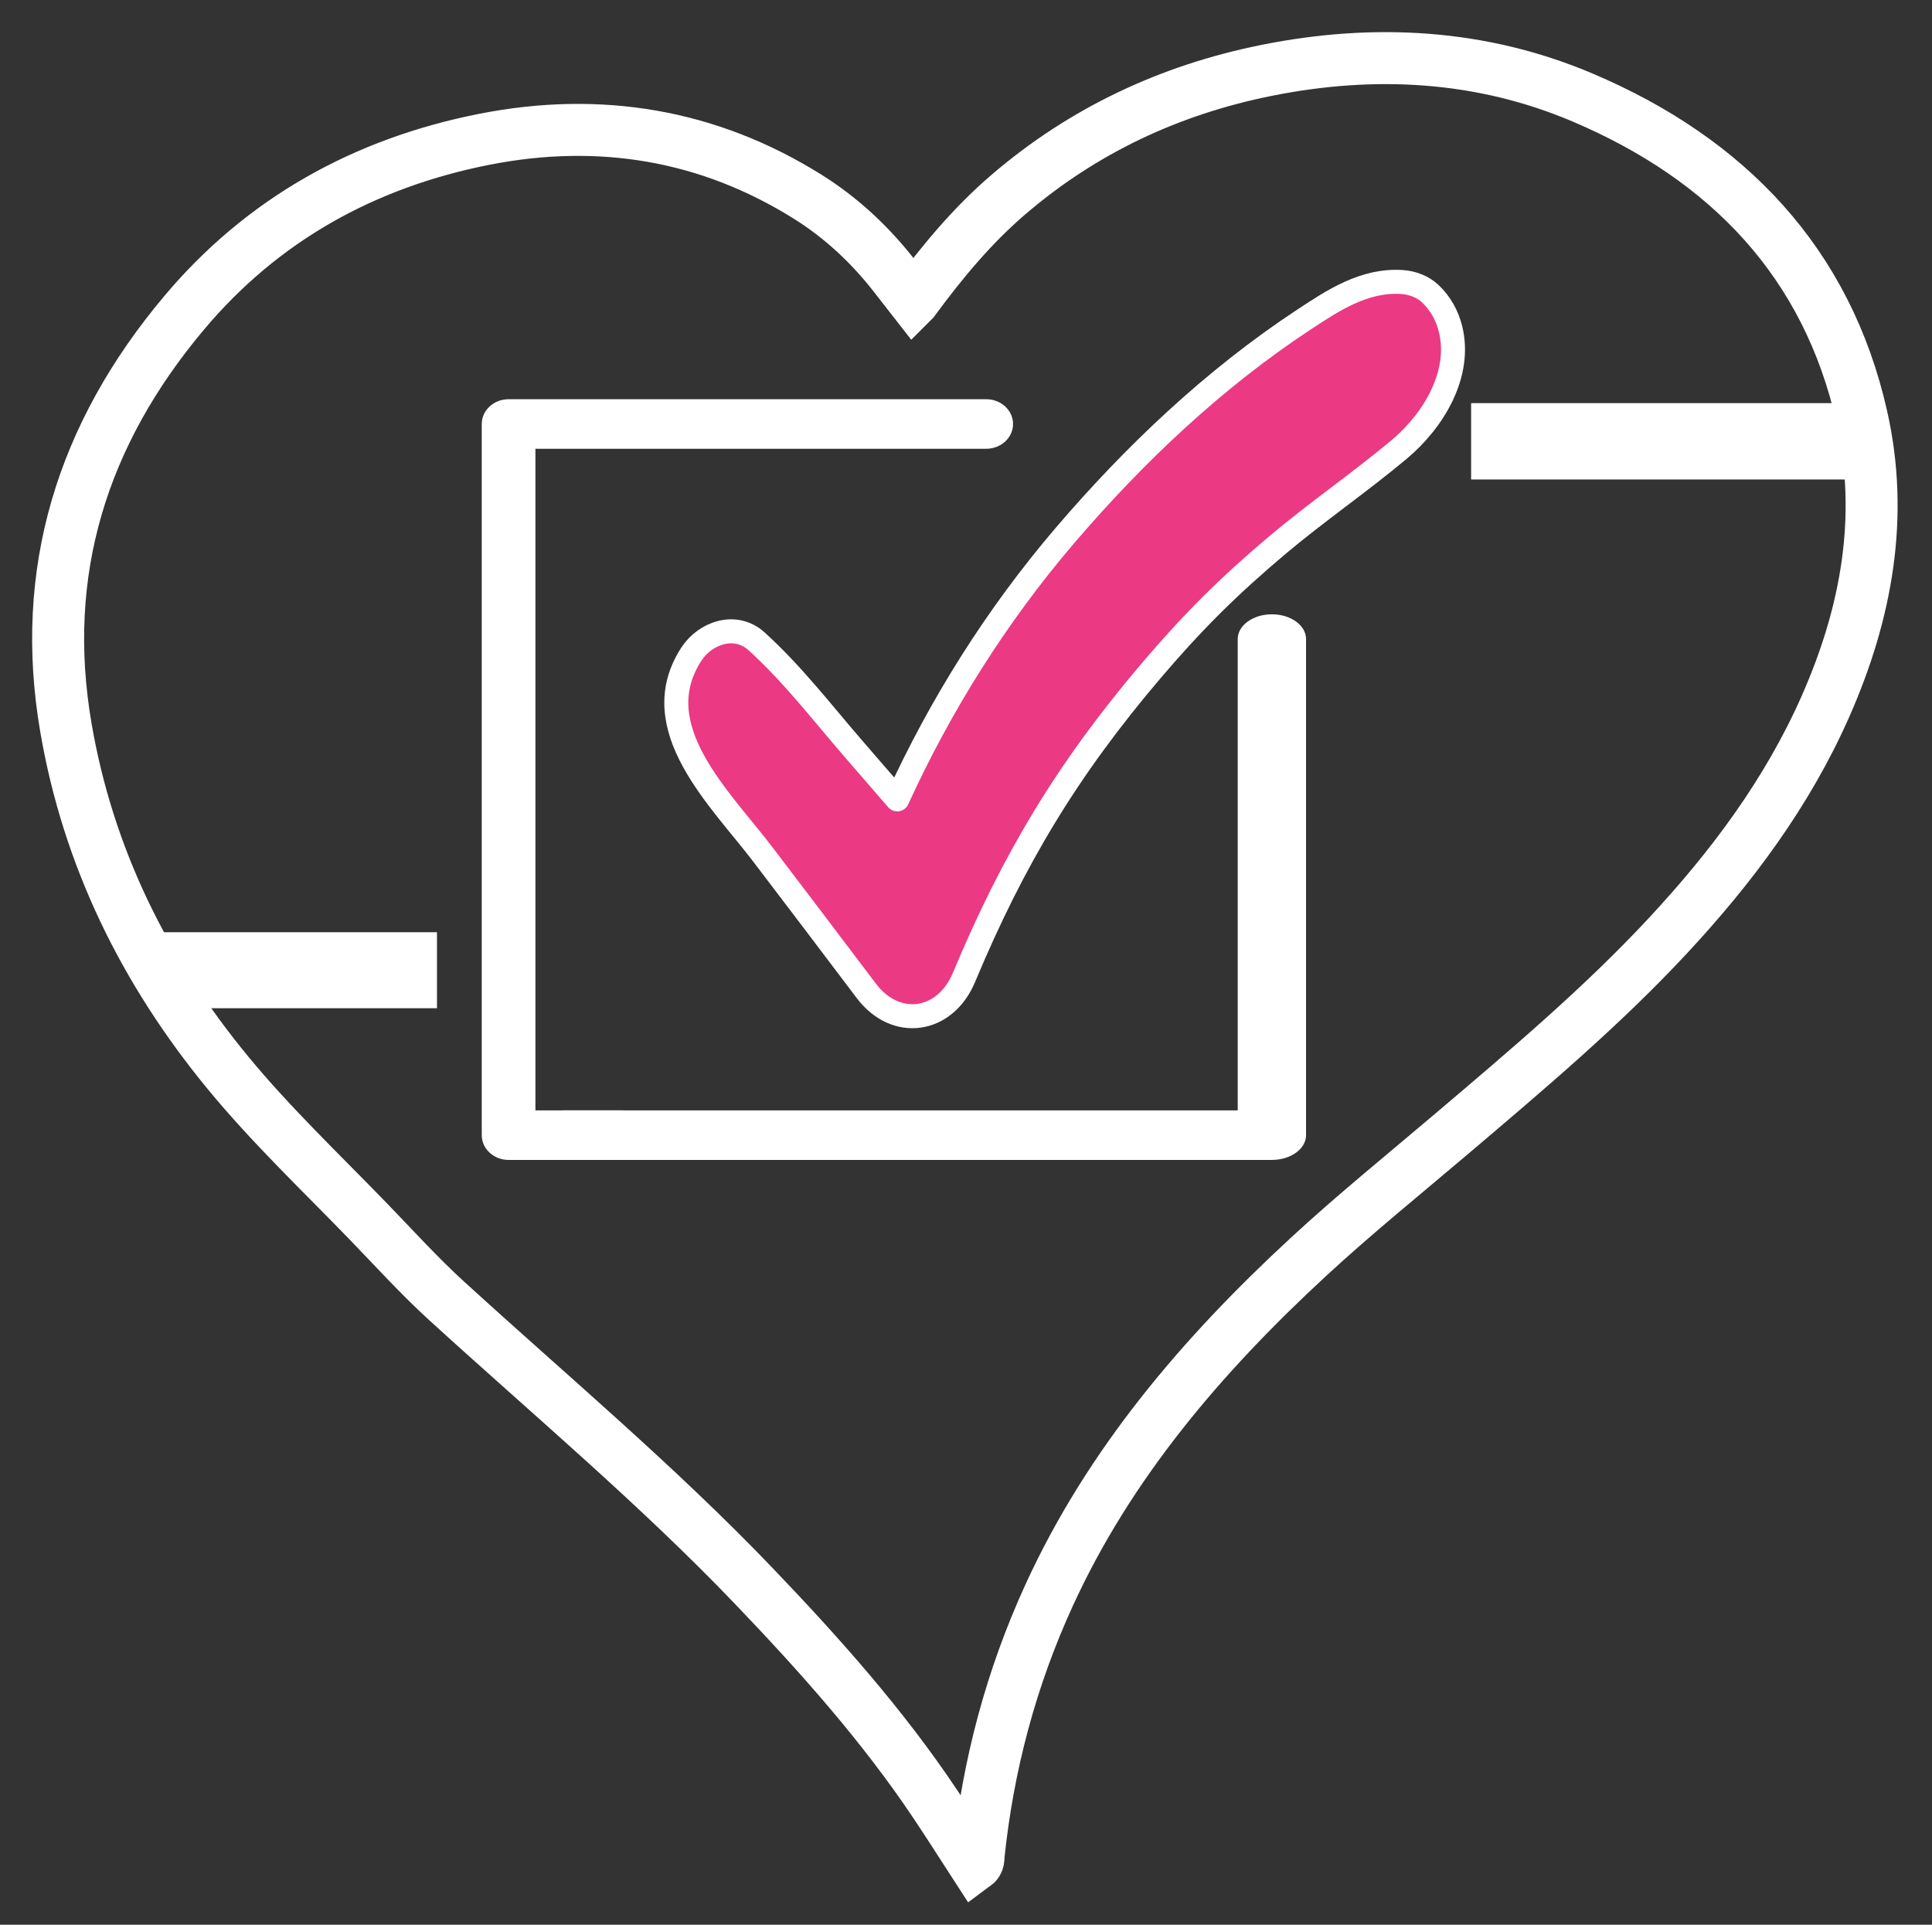 <?xml version="1.0" encoding="UTF-8" standalone="no"?><!DOCTYPE svg PUBLIC "-//W3C//DTD SVG 1.1//EN" "http://www.w3.org/Graphics/SVG/1.1/DTD/svg11.dtd"><svg width="100%" height="100%" viewBox="0 0 805 802" version="1.1" xmlns="http://www.w3.org/2000/svg" xmlns:xlink="http://www.w3.org/1999/xlink" xml:space="preserve" xmlns:serif="http://www.serif.com/" style="fill-rule:evenodd;clip-rule:evenodd;stroke-miterlimit:2;"><rect x="0" y="0" width="805" height="802" fill="#333333" stroke="none"/><g><path d="M380.693,125.238c11.986,-16.26 24.361,-31.167 39.292,-44.001c31.198,-26.814 67.441,-43.84 107.909,-51.943c44.906,-8.992 89.451,-6.518 131.513,11.34c60.653,25.754 101.928,68.993 116.342,133.054c9.336,41.5 2.034,81.75 -15.105,120.583c-15.852,35.916 -39.057,67.034 -65.902,95.849c-27.602,29.628 -58.6,55.731 -89.484,81.969c-20.084,17.061 -40.623,33.667 -59.948,51.51c-44.385,40.976 -83.08,86.252 -108.214,141.174c-15.807,34.535 -25.4,70.671 -29.338,108.214c-0.142,1.359 0.216,2.868 -1.536,4.153c-5.487,-8.456 -10.858,-16.939 -16.439,-25.29c-22.033,-32.971 -48.421,-62.528 -75.9,-91.219c-40.208,-41.981 -84.871,-79.43 -127.823,-118.624c-11.573,-10.562 -22.089,-22.221 -32.991,-33.469c-19.694,-20.319 -40.283,-39.888 -58.229,-61.708c-34.776,-42.278 -58.138,-89.873 -67.369,-143.572c-11.148,-64.864 6.648,-122.23 49.248,-172.908c32.667,-38.859 75.06,-62.442 125.09,-72.308c47.921,-9.451 93.374,-1.956 134.756,23.947c14.061,8.801 26.046,20.041 36.173,33.053c2.496,3.206 5,6.409 7.955,10.196Z" style="fill:none;stroke:#fff;stroke-width:21.66px;"/><path d="M410.922,166.348l-199.009,-0c-6.177,-0 -11.184,4.621 -11.184,10.321l0,296.323c0,5.699 5.007,10.321 11.184,10.321l40.787,-0c0.198,-1.023 0.435,-2.046 0.669,-3.068c0.094,-0.59 0.209,-1.173 0.375,-1.726c0.026,-0.086 0.064,-0.167 0.092,-0.252c0.292,-1.166 0.591,-2.332 0.925,-3.509c1.226,-4.312 2.177,-8.648 4.928,-12.087l-36.593,-0l0,-275.681l187.826,-0c6.176,-0 11.183,-4.621 11.183,-10.321c0,-5.7 -5.007,-10.321 -11.183,-10.321Z" style="fill:#fff;fill-rule:nonzero;"/><path d="M529.952,255.965c-7.863,-0 -14.237,4.621 -14.237,10.321l0,196.385l-281.153,-0c0.594,4.568 0.948,8.739 3.227,13.089c1.363,2.603 2.628,5.168 4.441,7.553l287.722,-0c7.862,-0 14.235,-4.622 14.235,-10.321l0,-206.706c0,-5.7 -6.373,-10.321 -14.235,-10.321Z" style="fill:#fff;fill-rule:nonzero;"/><path d="M604.362,136.982c-1.35,-5.393 -4.047,-10.424 -8.325,-14.533c-3.087,-2.966 -7.517,-4.667 -11.935,-4.945c-15.748,-0.992 -28.771,7.728 -40.934,15.749c-37.681,24.843 -70.649,56.229 -99.287,89.69c-28.724,33.591 -52.032,70.813 -70.015,110.136c-6.16,-7.124 -12.34,-14.235 -18.497,-21.361c-12.942,-14.98 -25.318,-31.094 -40.172,-44.523c-8.82,-7.974 -21.393,-3.444 -27.1,5.326c-19.889,30.556 12.089,60.233 29.895,83.672c14.33,18.862 28.689,37.706 42.935,56.623c12.291,16.32 32.848,13.314 40.73,-5.551c20.533,-49.148 43.134,-86.845 78.242,-128.08c17.16,-20.154 32.225,-35.139 52.671,-52.33c16.296,-13.701 34.022,-25.861 50.351,-39.526c14.611,-12.227 26.115,-31.686 21.441,-50.347Z" style="fill:#eb3984;fill-rule:nonzero;stroke:#fff;stroke-width:10px;stroke-linejoin:round;"/><path d="M49.37,388.437c0.86,2.691 2.814,5.147 3.958,7.707c0.489,1.094 0.983,2.174 1.483,3.247c1.16,2.195 2.372,4.367 3.602,6.531c0.372,0.604 0.733,1.215 1.054,1.842c0.339,0.593 0.68,1.185 1.022,1.777c0.055,0.083 0.114,0.164 0.17,0.246c0.048,0.049 0.1,0.091 0.139,0.161c0.046,0.081 0.094,0.163 0.141,0.244c1.197,1.746 2.441,3.484 3.659,5.235c0.595,0.646 1.163,1.323 1.661,2.087c0.561,0.86 1.099,1.73 1.641,2.594l114.172,-0l-0,-31.671l-132.702,-0Z" style="fill:#fff;fill-rule:nonzero;"/><path d="M784.166,198.399c0.001,-0.017 0.009,-0.028 0.01,-0.044c-0.076,-0.851 -0.14,-1.705 -0.141,-2.558c-0,-0.071 0.02,-0.123 0.03,-0.186c-0.071,-1.363 -0.12,-2.722 -0.176,-4.086c-0.076,-0.561 -0.132,-1.126 -0.167,-1.696c-0.133,-1.035 -0.233,-2.075 -0.262,-3.128c-0.735,-6.316 -1.67,-12.6 -2.945,-18.715l-167.552,-0l-0,31.798l171.187,-0c-0.012,-0.461 -0.011,-0.923 0.016,-1.385Z" style="fill:#fff;fill-rule:nonzero;"/></g></svg>